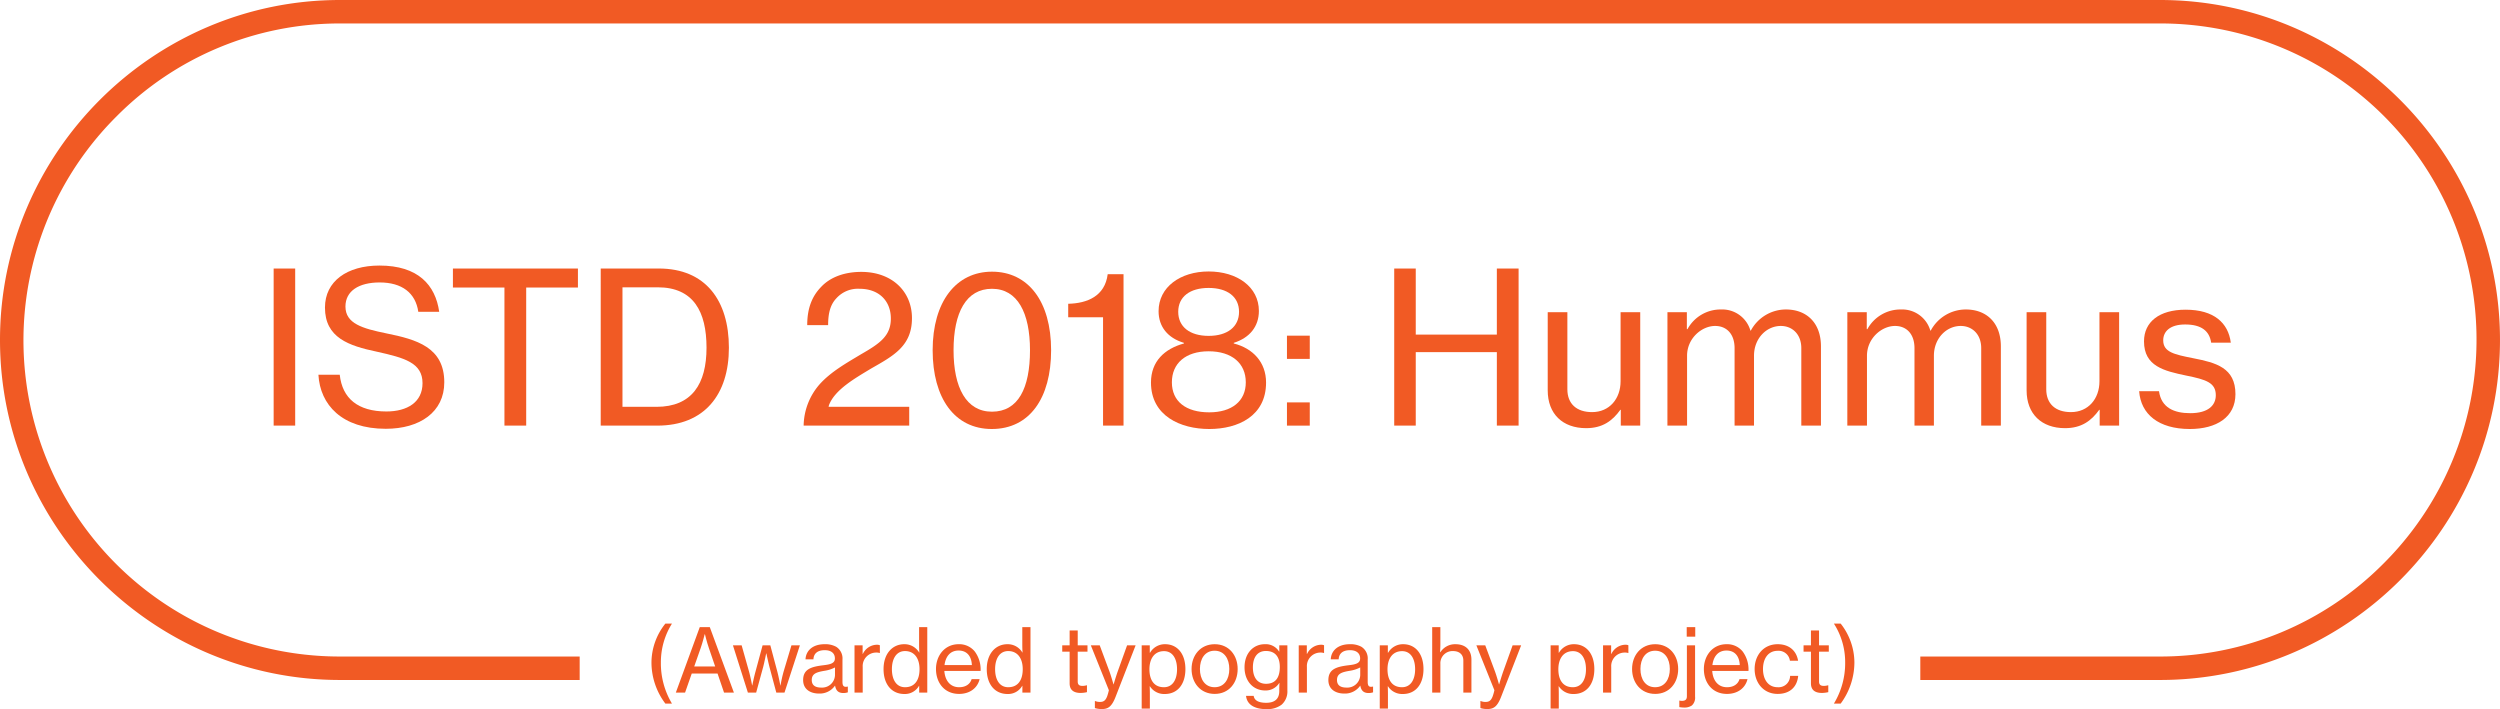 <svg xmlns="http://www.w3.org/2000/svg" viewBox="0 0 852.469 241.805"><defs><style>.a{fill:#f15a24;}</style></defs><path class="a" d="M93.311,91.56h7.345v53.572H93.311Z"/><path class="a" d="M108.575,127.779h7.272c.864,8.065,6.193,12.529,15.913,12.529,7.129,0,12.314-3.168,12.314-9.649,0-6.985-6.193-8.64-15.554-10.729-9.576-2.016-17.713-4.752-17.713-15.049,0-9,7.561-14.329,18.577-14.329,13.178,0,19.082,6.624,20.378,15.769h-7.129c-.935-6.481-5.616-10.009-13.176-10.009-7.057,0-11.665,2.88-11.665,8.209,0,5.833,5.832,7.488,13.9,9.145,10.368,2.088,19.8,4.752,19.8,16.705,0,10.153-8.353,15.841-19.947,15.841C116.568,146.212,109.151,138,108.575,127.779Z"/><path class="a" d="M154.44,91.56h42.627v6.48H179.425v47.092h-7.416V98.04H154.44Z"/><path class="a" d="M204.839,91.56h19.8c15.985,0,23.906,10.944,23.906,27,0,15.985-8.353,26.57-24.41,26.57h-19.3Zm19.01,47.164c12.1,0,17.066-7.849,17.066-20.162s-4.465-20.594-16.634-20.594H212.255v40.756Z"/><path class="a" d="M279.5,131.019c3.889-4.32,9.217-7.272,14.114-10.225,6.408-3.672,10.152-6.264,10.152-12.169,0-6.048-4.1-10.153-10.656-10.153a9.881,9.881,0,0,0-7.849,3.169c-2.016,2.088-2.881,4.9-2.881,9.216h-7.128c0-5.76,1.656-9.864,4.752-13.033,3.168-3.384,8.065-5.112,13.682-5.112,10.513,0,17.281,6.7,17.281,15.769,0,9.505-6.264,12.817-13.969,17.209-5.329,3.241-12.313,7.129-14.33,12.458l-.143.576h27.506v6.408h-36A21.892,21.892,0,0,1,279.5,131.019Z"/><path class="a" d="M318.022,119.426c0-16.561,7.992-26.786,20.233-26.786,12.314,0,20.162,10.081,20.162,26.786,0,16.345-7.344,26.859-20.234,26.859C325.51,146.285,318.022,135.771,318.022,119.426Zm33.194,0c0-12.745-4.248-20.954-12.961-20.954-8.785,0-13.105,8.065-13.105,20.954,0,12.745,4.32,20.954,13.105,20.954C347.184,140.38,351.216,132.387,351.216,119.426Z"/><path class="a" d="M376.125,108.193h-11.88v-4.608c6.48-.144,12.529-2.592,13.465-10.081h5.4v51.628h-6.986Z"/><path class="a" d="M392.468,130.443c0-7.273,4.681-11.521,11.234-13.321v-.216c-5.545-1.656-8.641-5.545-8.641-10.8,0-8.209,7.416-13.537,17.065-13.537,9.721,0,17.138,5.256,17.138,13.465,0,5.257-3.1,9.145-8.569,10.873v.216c6.553,1.656,11.017,6.408,11.017,13.321,0,11.449-9.577,15.842-19.37,15.842S392.468,141.82,392.468,130.443Zm32.331-.072c0-6.48-4.752-10.585-12.673-10.585-7.848,0-12.529,4.105-12.529,10.585S404.35,140.6,412.342,140.6C420.047,140.6,424.8,136.78,424.8,130.371Zm-2.3-24.05c0-5.113-3.961-8.137-10.37-8.137s-10.369,3.024-10.369,8.137,3.96,8.209,10.369,8.209S422.5,111.434,422.5,106.321Z"/><path class="a" d="M438.836,114.458h7.777v7.92h-7.777Zm0,22.753h7.777v7.921h-7.777Z"/><path class="a" d="M475.411,91.56h7.344V114.1h27.651V91.56h7.416v53.572h-7.416V120.074H482.755v25.058h-7.344Z"/><path class="a" d="M552.668,145.132v-5.4h-.144c-2.736,3.816-6.12,6.265-11.665,6.265-7.992,0-13.105-4.825-13.105-12.89V106.465h6.7v26.282c0,4.9,3.1,7.777,8.424,7.777,5.9,0,9.721-4.537,9.721-10.513V106.465h6.7v38.667Z"/><path class="a" d="M568.578,106.465H575.2v5.761h.216a12.854,12.854,0,0,1,11.449-6.7,10,10,0,0,1,10.008,7.2h.145a13.579,13.579,0,0,1,11.953-7.2c7.057,0,11.953,4.536,11.953,12.6v27h-6.7V118.706c0-4.752-3.1-7.56-6.984-7.56-4.9,0-9.145,4.248-9.145,10.152v23.834h-6.625V118.706c0-4.752-2.664-7.56-6.624-7.56-4.608,0-9.577,4.248-9.577,10.152v23.834h-6.7Z"/><path class="a" d="M629.92,106.465h6.625v5.761h.216a12.854,12.854,0,0,1,11.449-6.7,10,10,0,0,1,10.009,7.2h.144a13.579,13.579,0,0,1,11.953-7.2c7.057,0,11.953,4.536,11.953,12.6v27h-6.7V118.706c0-4.752-3.1-7.56-6.985-7.56-4.9,0-9.145,4.248-9.145,10.152v23.834h-6.624V118.706c0-4.752-2.664-7.56-6.625-7.56-4.609,0-9.576,4.248-9.576,10.152v23.834h-6.7Z"/><path class="a" d="M715.962,145.132v-5.4h-.144c-2.736,3.816-6.12,6.265-11.665,6.265-7.992,0-13.105-4.825-13.105-12.89V106.465h6.7v26.282c0,4.9,3.1,7.777,8.424,7.777,5.9,0,9.721-4.537,9.721-10.513V106.465h6.7v38.667Z"/><path class="a" d="M729.422,133.4h6.769c.792,5.616,5.112,7.488,10.657,7.488,6.12,0,8.713-2.664,8.713-6.121,0-4.248-3.24-5.328-10.081-6.7-7.561-1.584-14.4-3.169-14.4-11.665,0-6.625,5.184-10.8,14.185-10.8,9.721,0,14.545,4.536,15.409,11.233h-6.7c-.575-3.96-3.311-6.193-8.856-6.193-5.256,0-7.489,2.448-7.489,5.4,0,4.032,3.744,4.824,10.3,6.12,7.7,1.512,14.329,3.241,14.329,12.241,0,7.849-6.48,11.882-15.553,11.882C736.047,146.285,730,141.244,729.422,133.4Z"/><path class="a" d="M736.536,0h-620.6C52.169,0,0,52.17,0,115.933H0C0,179.7,52.169,231.865,115.932,231.865h81.731v-8H115.932A107.792,107.792,0,0,1,39.712,39.712,107.157,107.157,0,0,1,115.932,8h620.6a107.792,107.792,0,0,1,76.221,184.153,107.158,107.158,0,0,1-76.221,31.712h-81.73v8h81.73c63.763,0,115.933-52.169,115.933-115.932h0C852.469,52.17,800.3,0,736.536,0Z"/><path class="a" d="M222.141,225.845a21.388,21.388,0,0,1,4.74-13.2h2.25a24.8,24.8,0,0,0-3.78,13.2,26.785,26.785,0,0,0,3.78,14.07h-2.25A23.3,23.3,0,0,1,222.141,225.845Z"/><path class="a" d="M238.61,213.846h3.42l8.22,22.319h-3.359l-2.22-6.51h-8.79l-2.28,6.51h-3.15Zm-1.889,13.41h7.139l-2.129-6.24c-.75-2.16-1.35-4.74-1.35-4.74h-.09s-.66,2.67-1.38,4.74Z"/><path class="a" d="M249.921,220.056h2.97L255.41,229c.511,1.83,1.051,4.71,1.051,4.71h.06s.54-2.7,1.08-4.65l2.429-9h2.64l2.4,9c.451,1.71,1.02,4.681,1.02,4.681h.061A44.984,44.984,0,0,1,267.2,229l2.67-8.939h2.88l-5.25,16.109h-2.79l-2.369-8.879c-.391-1.56-1.021-4.5-1.021-4.5h-.059s-.6,2.97-.99,4.5l-2.43,8.879h-2.82Z"/><path class="a" d="M273.86,231.905c0-3.75,2.761-4.56,6.93-5.069,2.37-.27,3.9-.661,3.9-2.31,0-1.74-1.231-2.82-3.451-2.82-2.549,0-3.779,1.2-3.869,3.12h-2.7c.12-2.73,2.189-5.16,6.54-5.16a7.732,7.732,0,0,1,3.9.87,4.7,4.7,0,0,1,2.161,4.38v7.529c0,1.291.3,1.98,1.71,1.68h.12v1.95a4.743,4.743,0,0,1-1.5.24c-1.71,0-2.55-.81-2.851-2.52h-.029a6.313,6.313,0,0,1-5.4,2.7C276.261,236.5,273.86,235,273.86,231.905Zm10.861-1.68v-2.639a11.177,11.177,0,0,1-3.54,1.139c-2.64.45-4.38.93-4.38,3.15,0,2.07,1.59,2.58,3.21,2.58A4.4,4.4,0,0,0,284.721,230.225Z"/><path class="a" d="M294.141,222.965h.09A5.374,5.374,0,0,1,299,219.846a2.491,2.491,0,0,1,1.021.18v2.64h-.09a3.394,3.394,0,0,0-1.141-.15,4.6,4.6,0,0,0-4.619,4.889v8.76h-2.79V220.056h2.76Z"/><path class="a" d="M301.28,228.155c0-5.309,3.061-8.489,7.05-8.489a5.791,5.791,0,0,1,5.1,2.85h.059c-.059-.72-.089-1.89-.089-2.97v-5.7h2.79v22.319h-2.76v-2.31h-.061a5.516,5.516,0,0,1-4.979,2.79C304.041,236.645,301.28,233.345,301.28,228.155Zm12.27.031c0-3.63-1.71-6.18-4.949-6.18-2.97,0-4.47,2.64-4.47,6.18s1.5,6.149,4.47,6.149C312.05,234.335,313.55,231.725,313.55,228.186Z"/><path class="a" d="M319.16,228.126c0-4.68,3.09-8.46,7.71-8.46a6.8,6.8,0,0,1,5.52,2.49,10.271,10.271,0,0,1,1.98,6.629H322.011c.21,3.15,1.92,5.55,5.039,5.55,2.221,0,3.75-1.05,4.261-2.76h2.729c-.72,3-3.3,5.04-7.019,5.04C322.07,236.615,319.16,232.835,319.16,228.126Zm2.91-1.35H331.4c-.151-3.09-1.741-4.95-4.531-4.95C323.96,221.826,322.431,223.925,322.07,226.776Z"/><path class="a" d="M336.471,228.155c0-5.309,3.059-8.489,7.05-8.489a5.787,5.787,0,0,1,5.1,2.85h.06c-.06-.72-.09-1.89-.09-2.97v-5.7h2.79v22.319h-2.76v-2.31h-.059a5.522,5.522,0,0,1-4.981,2.79C339.231,236.645,336.471,233.345,336.471,228.155Zm12.269.031c0-3.63-1.71-6.18-4.95-6.18-2.97,0-4.47,2.64-4.47,6.18s1.5,6.149,4.47,6.149C347.24,234.335,348.74,231.725,348.74,228.186Z"/><path class="a" d="M362.21,220.056h2.52v-5.07h2.76v5.07h3.329v2.16H367.49v10.169c0,1.17.63,1.5,1.65,1.5a5.841,5.841,0,0,0,1.41-.21h.09v2.34a9.81,9.81,0,0,1-2.25.27c-2.16-.03-3.66-.9-3.66-3.27v-10.8h-2.52Z"/><path class="a" d="M373.34,241.445v-2.4h.12a3.906,3.906,0,0,0,1.681.3c1.109,0,1.829-.42,2.4-1.95a16.6,16.6,0,0,0,.57-2.04l-6.15-15.3h3.03L378.32,229c.661,1.83,1.35,4.35,1.35,4.35h.061s.749-2.549,1.379-4.35l3.209-8.939h2.911l-6.84,17.579c-1.32,3.39-2.61,4.14-4.68,4.14A7.855,7.855,0,0,1,373.34,241.445Z"/><path class="a" d="M389.3,220.056h2.76v2.52h.091a5.817,5.817,0,0,1,5.128-2.91c4.111,0,6.93,3.18,6.93,8.489,0,5.16-2.669,8.49-7.019,8.49a5.755,5.755,0,0,1-5.07-2.61h-.09c.03.57.06,1.47.06,2.7v4.89H389.3Zm12.059,8.159c0-3.54-1.469-6.179-4.439-6.179-3.42,0-4.979,2.76-4.979,6.179,0,3.39,1.379,6.12,4.949,6.12C399.859,234.335,401.359,231.725,401.359,228.215Z"/><path class="a" d="M406.31,228.126c0-4.68,3.03-8.46,7.889-8.46s7.83,3.78,7.83,8.46c0,4.709-2.97,8.489-7.83,8.489S406.31,232.835,406.31,228.126Zm12.869,0c0-3.48-1.71-6.24-5.01-6.24s-5.01,2.76-5.01,6.24,1.71,6.209,5.01,6.209S419.179,231.605,419.179,228.126Z"/><path class="a" d="M424.88,237.275h2.609c.241,1.68,1.861,2.37,4.26,2.37,2.88,0,4.471-1.29,4.471-4.02v-.45c0-.93.029-1.8.059-2.31h-.059a5.427,5.427,0,0,1-4.8,2.58c-4.11,0-7.05-3.209-7.05-7.89,0-4.949,3.119-7.889,6.9-7.889a5.333,5.333,0,0,1,4.889,2.52h.061v-2.13h2.76v15.449a5.981,5.981,0,0,1-1.951,4.77,8.01,8.01,0,0,1-5.219,1.53C427.58,241.805,425.18,240.125,424.88,237.275Zm11.52-9.839c0-3.39-1.531-5.46-4.741-5.46-2.939,0-4.439,2.219-4.439,5.61,0,3.42,1.559,5.579,4.47,5.579C435.2,233.165,436.4,230.705,436.4,227.436Z"/><path class="a" d="M445.609,222.965h.09a5.375,5.375,0,0,1,4.77-3.119,2.477,2.477,0,0,1,1.019.18v2.64H451.4a3.392,3.392,0,0,0-1.14-.15,4.6,4.6,0,0,0-4.62,4.889v8.76h-2.79V220.056h2.76Z"/><path class="a" d="M452.959,231.905c0-3.75,2.761-4.56,6.93-5.069,2.37-.27,3.9-.661,3.9-2.31,0-1.74-1.23-2.82-3.45-2.82-2.55,0-3.779,1.2-3.869,3.12h-2.7c.12-2.73,2.189-5.16,6.54-5.16a7.732,7.732,0,0,1,3.9.87,4.7,4.7,0,0,1,2.16,4.38v7.529c0,1.291.3,1.98,1.71,1.68h.12v1.95a4.733,4.733,0,0,1-1.5.24c-1.71,0-2.549-.81-2.85-2.52h-.03a6.31,6.31,0,0,1-5.4,2.7C455.359,236.5,452.959,235,452.959,231.905Zm10.86-1.68v-2.639a11.16,11.16,0,0,1-3.54,1.139c-2.639.45-4.379.93-4.379,3.15,0,2.07,1.589,2.58,3.209,2.58A4.4,4.4,0,0,0,463.819,230.225Z"/><path class="a" d="M470.48,220.056h2.759v2.52h.09a5.822,5.822,0,0,1,5.13-2.91c4.109,0,6.93,3.18,6.93,8.489,0,5.16-2.67,8.49-7.02,8.49a5.755,5.755,0,0,1-5.07-2.61h-.09c.03.57.061,1.47.061,2.7v4.89h-2.79Zm12.059,8.159c0-3.54-1.471-6.179-4.44-6.179-3.42,0-4.98,2.76-4.98,6.179,0,3.39,1.38,6.12,4.95,6.12C481.039,234.335,482.539,231.725,482.539,228.215Z"/><path class="a" d="M491.059,222.4h.091a5.933,5.933,0,0,1,5.159-2.73c3.36,0,5.429,1.89,5.429,5.25v11.249h-2.759V225.246c0-2.07-1.35-3.24-3.54-3.24a4.142,4.142,0,0,0-4.289,4.35v9.809h-2.791V213.846h2.791v5.85C491.15,220.506,491.089,221.616,491.059,222.4Z"/><path class="a" d="M504.8,241.445v-2.4h.12a3.906,3.906,0,0,0,1.681.3c1.109,0,1.829-.42,2.4-1.95a16.6,16.6,0,0,0,.57-2.04l-6.15-15.3h3.03l3.33,8.939c.661,1.83,1.35,4.35,1.35,4.35h.061s.749-2.549,1.379-4.35l3.209-8.939h2.911l-6.84,17.579c-1.32,3.39-2.61,4.14-4.68,4.14A7.855,7.855,0,0,1,504.8,241.445Z"/><path class="a" d="M528.739,220.056h2.76v2.52h.09a5.821,5.821,0,0,1,5.13-2.91c4.109,0,6.93,3.18,6.93,8.489,0,5.16-2.67,8.49-7.02,8.49a5.755,5.755,0,0,1-5.07-2.61h-.09c.03.57.06,1.47.06,2.7v4.89h-2.79Zm12.06,8.159c0-3.54-1.471-6.179-4.44-6.179-3.42,0-4.98,2.76-4.98,6.179,0,3.39,1.38,6.12,4.95,6.12C539.3,234.335,540.8,231.725,540.8,228.215Z"/><path class="a" d="M549.378,222.965h.091a5.374,5.374,0,0,1,4.769-3.119,2.483,2.483,0,0,1,1.02.18v2.64h-.09a3.388,3.388,0,0,0-1.14-.15,4.6,4.6,0,0,0-4.62,4.889v8.76h-2.79V220.056h2.76Z"/><path class="a" d="M556.519,228.126c0-4.68,3.03-8.46,7.889-8.46s7.83,3.78,7.83,8.46c0,4.709-2.969,8.489-7.83,8.489S556.519,232.835,556.519,228.126Zm12.87,0c0-3.48-1.71-6.24-5.01-6.24s-5.01,2.76-5.01,6.24,1.71,6.209,5.01,6.209S569.389,231.605,569.389,228.126Z"/><path class="a" d="M572.629,241.115V238.9h.09a4.5,4.5,0,0,0,.87.09c1.08-.03,1.62-.45,1.62-1.59V220.056H578v17.489a3.593,3.593,0,0,1-1.08,3,4.432,4.432,0,0,1-2.73.72A10.58,10.58,0,0,1,572.629,241.115Zm2.52-27.269h2.91v3.24h-2.91Z"/><path class="a" d="M581,228.126c0-4.68,3.09-8.46,7.71-8.46a6.8,6.8,0,0,1,5.52,2.49,10.271,10.271,0,0,1,1.98,6.629H583.849c.21,3.15,1.92,5.55,5.039,5.55,2.221,0,3.75-1.05,4.261-2.76h2.729c-.72,3-3.3,5.04-7.019,5.04C583.908,236.615,581,232.835,581,228.126Zm2.91-1.35h9.33c-.15-3.09-1.74-4.95-4.53-4.95C585.8,221.826,584.269,223.925,583.908,226.776Z"/><path class="a" d="M598.308,228.126c0-4.68,3.03-8.46,7.86-8.46,3.869,0,6.39,2.19,6.959,5.64h-2.789a3.9,3.9,0,0,0-4.17-3.39c-3.3,0-5.01,2.73-5.01,6.21s1.71,6.209,5.01,6.209a3.914,3.914,0,0,0,4.23-3.87h2.759c-.359,3.84-2.91,6.15-6.989,6.15C601.338,236.615,598.308,232.835,598.308,228.126Z"/><path class="a" d="M614.988,220.056h2.52v-5.07h2.761v5.07H623.6v2.16h-3.329v10.169c0,1.17.63,1.5,1.649,1.5a5.833,5.833,0,0,0,1.41-.21h.09v2.34a9.8,9.8,0,0,1-2.25.27c-2.16-.03-3.66-.9-3.66-3.27v-10.8h-2.52Z"/><path class="a" d="M629.178,225.845a24.3,24.3,0,0,0-3.84-13.2h2.311a21.546,21.546,0,0,1,4.679,13.2,23.671,23.671,0,0,1-4.679,14.07h-2.311A26.545,26.545,0,0,0,629.178,225.845Z"/></svg>